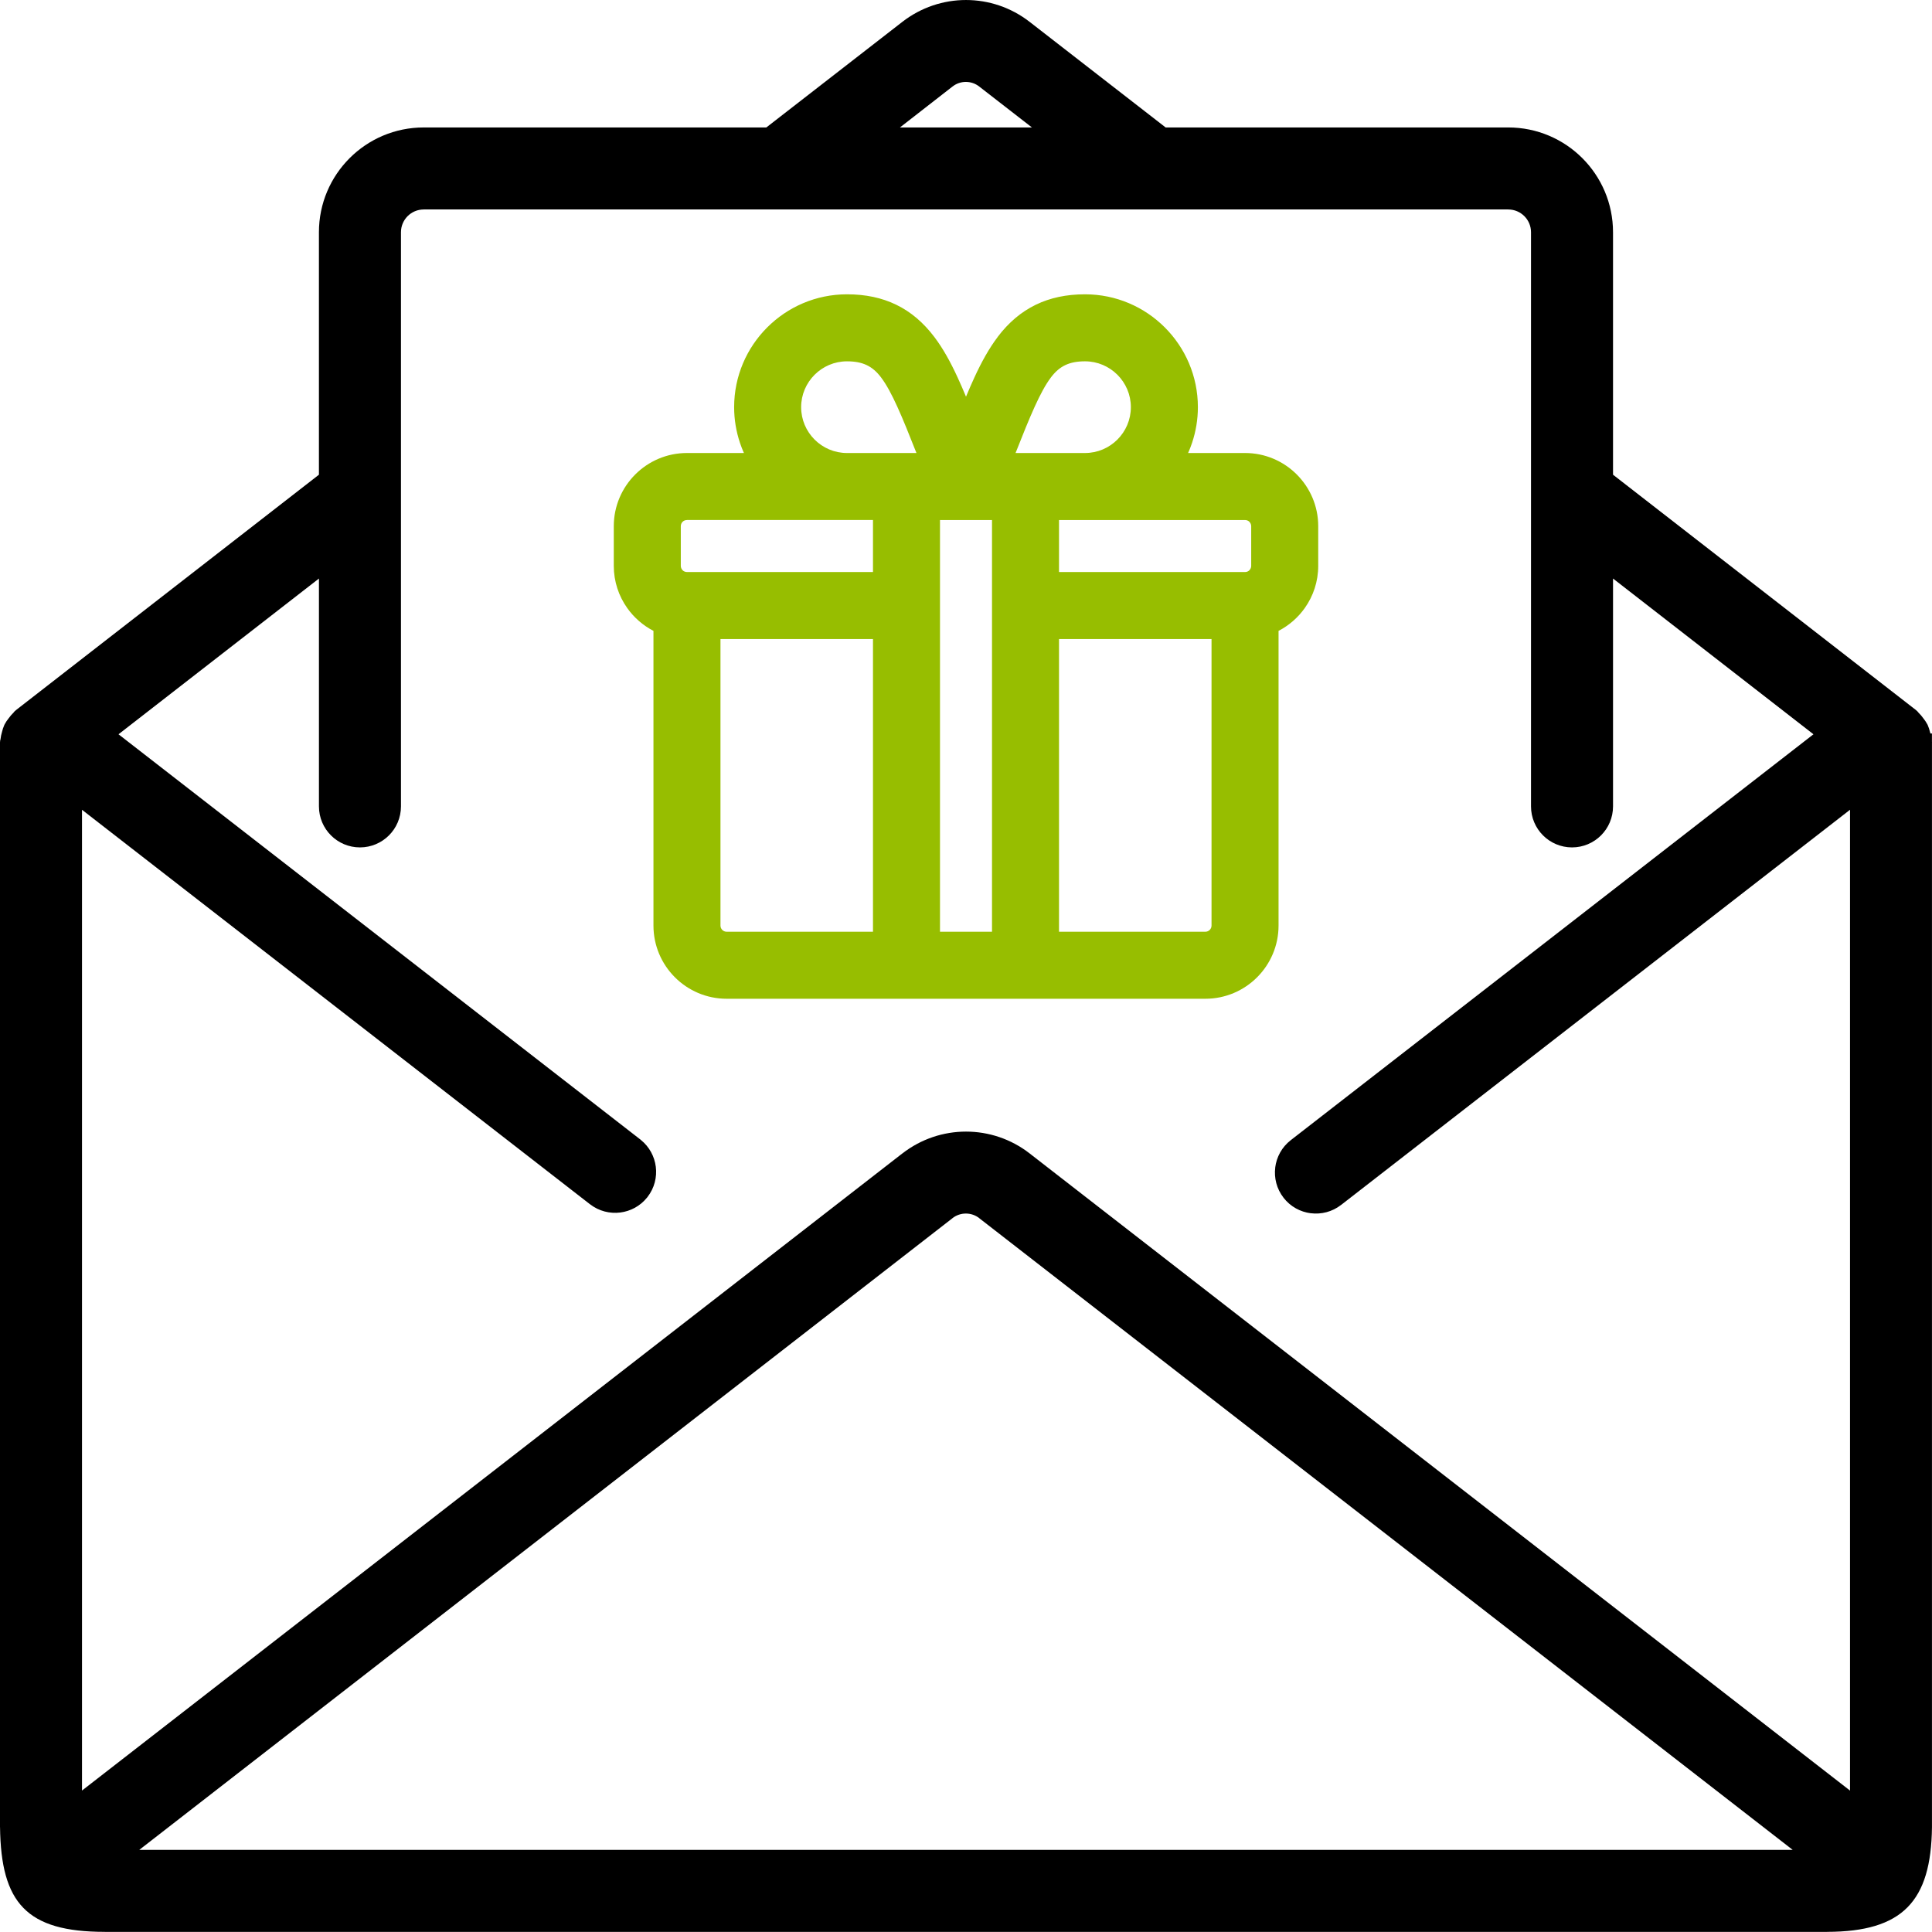 <?xml version="1.0" encoding="UTF-8"?>
<!DOCTYPE svg PUBLIC "-//W3C//DTD SVG 1.1//EN" "http://www.w3.org/Graphics/SVG/1.1/DTD/svg11.dtd">
<!-- Creator: CorelDRAW 2017 -->
<svg xmlns="http://www.w3.org/2000/svg" xml:space="preserve" width="212mm" height="211.988mm" version="1.1" style="shape-rendering:geometricPrecision; text-rendering:geometricPrecision; image-rendering:optimizeQuality; fill-rule:evenodd; clip-rule:evenodd"
viewBox="0 0 4405.82 4405.57"
 xmlns:xlink="http://www.w3.org/1999/xlink">
 <defs>
  <style type="text/css">
   <![CDATA[
    .fil1 {fill:black}
    .fil0 {fill:#97BE00}
   ]]>
  </style>
 </defs>
 <g id="Слой_x0020_1">
  <path class="fil0" d="M2709.37 1033.06l129.87 0c46.02,0 87.74,18.72 117.96,48.93 30.21,30.21 48.93,71.94 48.93,117.96l0 90.47c0,35.7 -11.32,68.85 -30.55,96.04 -15.44,21.84 -36.01,39.82 -59.92,52.2l0 672.05c0,46.01 -18.72,87.74 -48.93,117.96 -30.21,30.21 -71.94,48.93 -117.96,48.93l-1091.71 0c-46.02,0 -87.74,-18.72 -117.96,-48.93 -30.21,-30.21 -48.93,-71.94 -48.93,-117.96l0 -672.05c-23.92,-12.38 -44.48,-30.36 -59.92,-52.2 -19.23,-27.2 -30.55,-60.34 -30.55,-96.04l0 -90.47c0,-46.02 18.71,-87.74 48.93,-117.96 30.21,-30.21 71.94,-48.93 117.96,-48.93l129.87 0c-3.37,-7.54 -6.38,-15.27 -9.02,-23.17 -8.62,-25.79 -13.29,-53.16 -13.29,-81.37 0,-70.96 28.86,-135.31 75.46,-181.9 46.6,-46.59 110.94,-75.46 181.9,-75.46 42.23,0 79.32,7.76 112.43,23.85 33.18,16.12 61.67,40.36 86.63,73.28 20.01,26.4 36.95,57.17 53.21,92.44 6.43,13.94 12.76,28.58 19.15,43.93 6.39,-15.35 12.72,-29.98 19.15,-43.93 16.25,-35.24 33.17,-66 53.17,-92.38l-0.08 -0.06c24.91,-32.86 53.44,-57.09 86.75,-73.28 33.11,-16.09 70.2,-23.85 112.43,-23.85 70.96,0 135.3,28.86 181.9,75.46 46.59,46.59 75.46,110.94 75.46,181.9 0,28.21 -4.67,55.58 -13.29,81.37 -2.64,7.9 -5.65,15.63 -9.02,23.17zm-313.18 -171.83c-24.15,32.29 -47.07,87.65 -80.28,171.83l158.42 0c28.81,0 54.95,-11.73 73.88,-30.66 18.93,-18.93 30.66,-45.07 30.66,-73.88 0,-28.81 -11.73,-54.95 -30.66,-73.88 -18.93,-18.93 -45.07,-30.66 -73.88,-30.66 -35.46,0 -58.06,10.4 -78.14,37.24zm-386.56 0c-20.08,-26.84 -42.68,-37.24 -78.14,-37.24 -28.81,0 -54.95,11.73 -73.88,30.66 -18.93,18.93 -30.66,45.07 -30.66,73.88 0,28.81 11.73,54.95 30.66,73.88 18.93,18.93 45.07,30.66 73.88,30.66l158.42 0c-33.2,-84.18 -56.12,-139.54 -80.28,-171.83zm-352.58 1263.54l333.74 0 0 -667.47 -347.8 0 0 653.41c0,3.87 1.58,7.38 4.13,9.93 2.55,2.55 6.07,4.13 9.93,4.13zm-90.47 -820.29l424.21 0 0 -118.72 -424.21 0 0 0.12c-3.95,0 -7.46,1.54 -9.93,4.01l-0.12 0.12c-2.48,2.48 -4.01,5.99 -4.01,9.93l0 90.47c0,3.87 1.58,7.38 4.13,9.93l0 0.12c2.48,2.48 5.99,4.01 9.93,4.01zm577.03 820.29l118.6 0 0 -938.89 -118.6 0 0 938.89zm615.09 -4.13c2.55,-2.55 4.13,-6.07 4.13,-9.93l0 -653.41 -347.8 0 0 667.47 333.74 0c3.87,0 7.38,-1.58 9.93,-4.13zm90.47 -820.29c2.55,-2.55 4.13,-6.07 4.13,-9.93l0 -90.47c0,-3.87 -1.58,-7.38 -4.13,-9.93l0 -0.12c-2.48,-2.48 -5.99,-4.01 -9.93,-4.01l-424.21 0 0 118.6 424.21 0c3.95,0 7.46,-1.54 9.93,-4.01l0 -0.12z"/>
  <path class="fil1" d="M4405.75 1691.53c0.04,0.6 0.06,1.23 0.06,1.92l-0.06 0 -0 2473.29c-1.98,169.34 -67.16,238.39 -238.92,238.75l0 0.08 -3927.9 0 0 -0.08c-178.51,0.03 -236.72,-65.99 -238.85,-238.68l-0.08 -0.24 0 -2473.41c0,-3.36 0.55,-5.53 1.16,-7.55 0.31,-2.78 0.74,-5.54 1.29,-8.24 0.57,-2.79 1.27,-5.53 2.09,-8.22 0.65,-2.77 1.36,-5.35 2.14,-7.69 0.79,-2.4 1.83,-5.07 3.1,-7.99l0.73 -1.54c1.48,-2.76 2.94,-5.21 4.35,-7.33 1.21,-1.82 2.75,-3.89 4.61,-6.21 1.73,-2.46 3.58,-4.84 5.55,-7.12 1.93,-2.25 3.93,-4.36 5.97,-6.32 1.21,-1.66 2.57,-3.35 5.13,-5.32l-0.02 -0.03 691.2 -537.04 0 -552.92c0,-66 26.76,-125.75 70,-168.99 43.25,-43.25 103.01,-70 169,-70l781.26 0 310.03 -240.68c42.8,-33.29 94.09,-49.95 145.3,-49.95 51.21,0 102.5,16.66 145.29,49.96l309.99 240.66 781.25 0c65.99,0 125.74,26.75 168.99,70 43.25,43.25 70,103 70,168.99l0 552.92 691.27 537.04 -0.02 0.03c2.55,1.97 3.91,3.66 5.11,5.31 2.05,1.97 4.05,4.08 5.99,6.33 1.97,2.29 3.83,4.67 5.56,7.13 1.68,2.1 3.21,4.19 4.58,6.25 1.56,2.35 3.02,4.78 4.37,7.27l0.56 1.03 0.25 0.59c1.12,2.61 2.13,5.26 3,7.92 0.85,2.59 1.62,5.31 2.28,8.15l0.84 3.05 3.52 0 -0 18.86zm-2203.14 -1504.75c-10.81,0 -21.59,3.53 -30.48,10.59l-0.16 0.08 -119.76 93.26 301.14 -0 -120.02 -93.17 -0.24 -0.16c-8.89,-7.06 -19.67,-10.59 -30.48,-10.59zm-30.63 2591.32l-1854.4 1440.44 3770.58 0 -1854.96 -1440.44 -0.08 -0.16c-8.87,-7 -19.66,-10.5 -30.53,-10.5 -10.86,0 -21.66,3.5 -30.52,10.5l-0.08 0.16zm176.17 -147.65l1870.72 1452.88 -0 -2236.71 -1160.63 901.23 -0.08 0c-20.34,15.79 -45.17,21.84 -68.88,18.86l-0.01 0.08c-23.79,-2.99 -46.43,-15.04 -62.27,-35.43l0 -0.08c-15.79,-20.34 -21.84,-45.17 -18.86,-68.88l-0.08 -0.01c2.99,-23.79 15.04,-46.43 35.43,-62.27l1192.01 -925.64 -457.08 -355.14 0 519.6c0,25.82 -10.47,49.2 -27.39,66.12 -16.93,16.92 -40.3,27.39 -66.12,27.39 -25.82,0 -49.2,-10.47 -66.13,-27.39 -16.92,-16.93 -27.39,-40.31 -27.39,-66.13l0 -1309.3c0,-14.35 -5.81,-27.34 -15.21,-36.74 -9.4,-9.4 -22.39,-15.21 -36.74,-15.21l0 -0.08 -2473.12 0 0 0.08c-14.35,0 -27.34,5.81 -36.74,15.21 -9.4,9.4 -15.21,22.39 -15.21,36.74l0 1309.3c0,25.82 -10.47,49.2 -27.39,66.12 -16.93,16.92 -40.3,27.39 -66.12,27.39 -25.82,0 -49.2,-10.47 -66.12,-27.39 -16.92,-16.93 -27.39,-40.3 -27.39,-66.12l0 -519.6 -457.08 355.14 1190.93 924.8 0.4 0.4c19.46,15.75 30.99,37.8 33.92,60.93 3,23.74 -3.04,48.62 -18.83,68.98l-1.11 1.43 -0.14 0.14c-15.75,19.46 -37.8,30.98 -60.93,33.91 -23.74,3 -48.62,-3.04 -68.98,-18.83l-0.05 -0.04 -0.03 0.04 -1158.45 -899.57 0 2236.59 1870.64 -1452.81 0.04 0.05c42.78,-33.29 94.04,-49.94 145.23,-49.94 51.27,0 102.55,16.63 145.27,49.89z"/>
 </g>
</svg>
